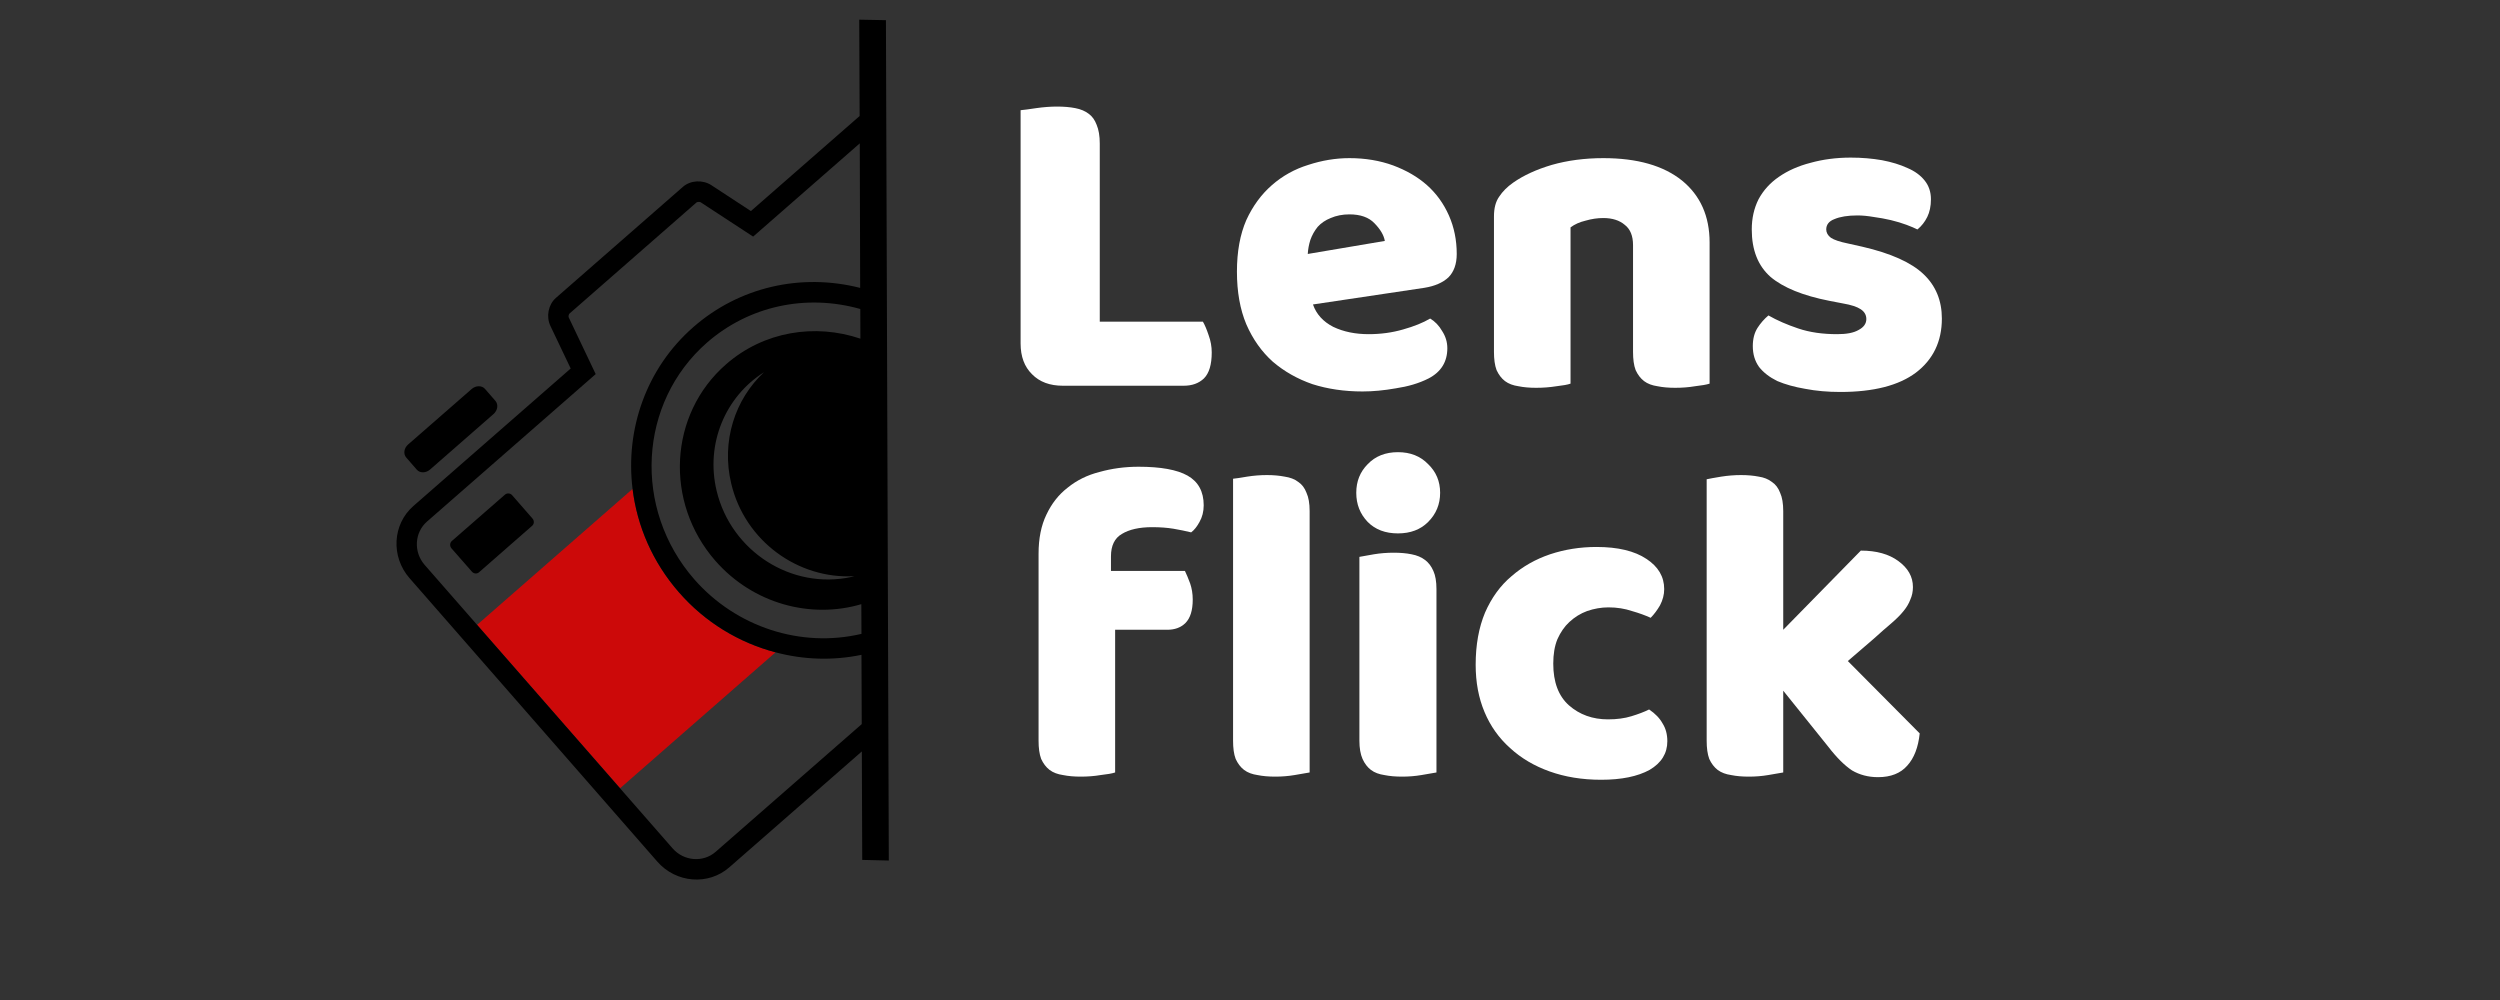 <?xml version="1.0" encoding="UTF-8"?>
<svg xmlns="http://www.w3.org/2000/svg" xmlns:xlink="http://www.w3.org/1999/xlink" width="100" zoomAndPan="magnify" viewBox="0 0 75 30" height="40" preserveAspectRatio="xMidYMid meet" version="1.0">
  <rect x="0" y="0" width="75" height="30" fill="#333333" stroke="none"/>
  <defs>
    <g></g>
    <clipPath id="ee585d186f">
      <path d="M 14 14 L 24 14 L 24 24 L 14 24 Z M 14 14 " clip-rule="nonzero"></path>
    </clipPath>
    <clipPath id="94d418ffaa">
      <path d="M 9.82 14.523 L 26.215 0.195 L 39.113 14.949 L 22.719 29.281 Z M 9.82 14.523 " clip-rule="nonzero"></path>
    </clipPath>
    <clipPath id="cad894efb6">
      <path d="M 9.82 14.523 L 26.215 0.195 L 39.113 14.949 L 22.719 29.281 Z M 9.82 14.523 " clip-rule="nonzero"></path>
    </clipPath>
    <clipPath id="58f147170d">
      <path d="M 9.82 14.523 L 26.215 0.195 L 39.113 14.949 L 22.719 29.281 Z M 9.82 14.523 " clip-rule="nonzero"></path>
    </clipPath>
    <clipPath id="9094115181">
      <path d="M 12 11 L 15 11 L 15 15 L 12 15 Z M 12 11 " clip-rule="nonzero"></path>
    </clipPath>
    <clipPath id="2a28a87a52">
      <path d="M 9.82 14.523 L 26.215 0.195 L 39.113 14.949 L 22.719 29.281 Z M 9.82 14.523 " clip-rule="nonzero"></path>
    </clipPath>
    <clipPath id="9e39392d40">
      <path d="M 9.82 14.523 L 26.215 0.195 L 39.113 14.949 L 22.719 29.281 Z M 9.82 14.523 " clip-rule="nonzero"></path>
    </clipPath>
    <clipPath id="c905b489ee">
      <path d="M 9.82 14.523 L 26.215 0.195 L 39.113 14.949 L 22.719 29.281 Z M 9.82 14.523 " clip-rule="nonzero"></path>
    </clipPath>
    <clipPath id="818ca68717">
      <path d="M 13 14 L 17 14 L 17 18 L 13 18 Z M 13 14 " clip-rule="nonzero"></path>
    </clipPath>
    <clipPath id="567adf2b51">
      <path d="M 9.82 14.523 L 26.215 0.195 L 39.113 14.949 L 22.719 29.281 Z M 9.82 14.523 " clip-rule="nonzero"></path>
    </clipPath>
    <clipPath id="538a5ccde0">
      <path d="M 9.82 14.523 L 26.215 0.195 L 39.113 14.949 L 22.719 29.281 Z M 9.82 14.523 " clip-rule="nonzero"></path>
    </clipPath>
    <clipPath id="c37f43dd33">
      <path d="M 9.82 14.523 L 26.215 0.195 L 39.113 14.949 L 22.719 29.281 Z M 9.82 14.523 " clip-rule="nonzero"></path>
    </clipPath>
    <clipPath id="4720b0535d">
      <path d="M 11 0 L 27 0 L 27 27 L 11 27 Z M 11 0 " clip-rule="nonzero"></path>
    </clipPath>
    <clipPath id="b2b62bf2a0">
      <path d="M 9.82 14.523 L 26.215 0.195 L 39.113 14.949 L 22.719 29.281 Z M 9.82 14.523 " clip-rule="nonzero"></path>
    </clipPath>
    <clipPath id="0e15622781">
      <path d="M 9.82 14.523 L 26.215 0.195 L 39.113 14.949 L 22.719 29.281 Z M 9.82 14.523 " clip-rule="nonzero"></path>
    </clipPath>
    <clipPath id="764d73a76c">
      <path d="M 9.82 14.523 L 26.215 0.195 L 39.113 14.949 L 22.719 29.281 Z M 9.82 14.523 " clip-rule="nonzero"></path>
    </clipPath>
  </defs>
  <g clip-path="url(#ee585d186f)">
    <g clip-path="url(#94d418ffaa)">
      <g clip-path="url(#cad894efb6)">
        <g clip-path="url(#58f147170d)">
          <path fill="#cc0909" d="M 23.266 19.57 L 18.602 23.648 L 14.312 18.746 L 18.977 14.668 C 19.113 15.777 19.574 16.863 20.371 17.773 C 21.152 18.668 22.168 19.281 23.266 19.57 Z M 23.266 19.57 " fill-opacity="1" fill-rule="nonzero"></path>
        </g>
      </g>
    </g>
  </g>
  <g clip-path="url(#9094115181)">
    <g clip-path="url(#2a28a87a52)">
      <g clip-path="url(#9e39392d40)">
        <g clip-path="url(#c905b489ee)">
          <path fill="#000000" d="M 14.863 12.027 C 14.957 12.137 14.93 12.312 14.805 12.422 L 12.902 14.086 C 12.777 14.195 12.598 14.199 12.504 14.09 L 12.188 13.727 C 12.094 13.621 12.117 13.445 12.242 13.336 L 14.148 11.672 C 14.273 11.562 14.453 11.559 14.547 11.664 Z M 14.863 12.027 " fill-opacity="1" fill-rule="nonzero"></path>
        </g>
      </g>
    </g>
  </g>
  <g clip-path="url(#818ca68717)">
    <g clip-path="url(#567adf2b51)">
      <g clip-path="url(#538a5ccde0)">
        <g clip-path="url(#c37f43dd33)">
          <path fill="#000000" d="M 15.977 15.559 C 16.031 15.621 16.027 15.719 15.965 15.773 L 14.371 17.168 C 14.309 17.223 14.211 17.215 14.156 17.148 L 13.543 16.449 C 13.488 16.383 13.492 16.285 13.555 16.23 L 15.148 14.84 C 15.211 14.785 15.309 14.793 15.363 14.855 Z M 15.977 15.559 " fill-opacity="1" fill-rule="nonzero"></path>
        </g>
      </g>
    </g>
  </g>
  <g clip-path="url(#4720b0535d)">
    <g clip-path="url(#b2b62bf2a0)">
      <g clip-path="url(#0e15622781)">
        <g clip-path="url(#764d73a76c)">
          <path fill="#000000" d="M 25.777 0.59 L 25.789 3.48 L 22.527 6.332 L 21.34 5.555 C 21.082 5.387 20.715 5.406 20.488 5.605 L 16.676 8.938 C 16.449 9.137 16.379 9.496 16.512 9.777 L 17.121 11.055 L 12.402 15.18 C 11.773 15.73 11.723 16.699 12.285 17.344 L 19.719 25.848 C 20.281 26.492 21.25 26.57 21.879 26.02 L 25.855 22.543 L 25.867 25.797 L 26.664 25.816 L 26.578 0.605 Z M 25.633 17.285 C 25.602 17.293 25.57 17.301 25.539 17.309 C 23.746 17.699 21.938 16.543 21.5 14.73 C 21.156 13.305 21.77 11.895 22.918 11.168 C 22.047 11.984 21.633 13.242 21.938 14.512 C 22.348 16.23 23.941 17.383 25.633 17.285 Z M 25.812 10.16 C 24.453 9.699 22.914 9.938 21.781 10.93 C 20.066 12.426 19.926 15.066 21.461 16.824 C 22.594 18.117 24.324 18.574 25.84 18.125 L 25.844 19.016 C 24.031 19.445 22.086 18.816 20.828 17.379 C 18.98 15.262 19.152 12.078 21.211 10.277 C 22.469 9.18 24.176 8.809 25.809 9.27 Z M 20.801 9.812 C 19.379 11.055 18.758 12.891 18.977 14.668 C 19.113 15.777 19.574 16.863 20.371 17.773 C 21.152 18.668 22.168 19.281 23.266 19.57 C 24.102 19.793 24.984 19.824 25.844 19.645 L 25.852 21.723 L 21.469 25.555 C 21.094 25.883 20.512 25.836 20.176 25.449 L 12.738 16.945 C 12.402 16.559 12.434 15.977 12.809 15.648 L 17.871 11.223 L 17.062 9.523 C 17.047 9.496 17.062 9.426 17.086 9.406 L 20.895 6.074 C 20.918 6.055 20.988 6.051 21.016 6.066 L 22.594 7.098 L 25.793 4.301 L 25.805 8.637 C 24.023 8.184 22.172 8.613 20.801 9.812 Z M 20.801 9.812 " fill-opacity="1" fill-rule="nonzero"></path>
        </g>
      </g>
    </g>
  </g>
  <g fill="#ffffff" fill-opacity="1">
    <g transform="translate(29.743, 11.525)">
      <g>
        <path d="M 2.141 0.047 C 1.754 0.047 1.445 -0.066 1.219 -0.297 C 0.988 -0.523 0.875 -0.832 0.875 -1.219 L 0.875 -8.219 C 0.977 -8.227 1.133 -8.25 1.344 -8.281 C 1.562 -8.312 1.77 -8.328 1.969 -8.328 C 2.176 -8.328 2.359 -8.312 2.516 -8.281 C 2.68 -8.25 2.816 -8.191 2.922 -8.109 C 3.023 -8.035 3.102 -7.926 3.156 -7.781 C 3.219 -7.633 3.25 -7.445 3.25 -7.219 L 3.25 -1.875 L 6.344 -1.875 C 6.406 -1.77 6.461 -1.633 6.516 -1.469 C 6.578 -1.301 6.609 -1.129 6.609 -0.953 C 6.609 -0.586 6.531 -0.328 6.375 -0.172 C 6.219 -0.023 6.016 0.047 5.766 0.047 Z M 2.141 0.047 "></path>
      </g>
    </g>
  </g>
  <g fill="#ffffff" fill-opacity="1">
    <g transform="translate(36.686, 11.525)">
      <g>
        <path d="M 4.188 0.219 C 3.645 0.219 3.145 0.145 2.688 0 C 2.238 -0.156 1.844 -0.379 1.5 -0.672 C 1.164 -0.973 0.898 -1.348 0.703 -1.797 C 0.516 -2.242 0.422 -2.77 0.422 -3.375 C 0.422 -3.977 0.516 -4.492 0.703 -4.922 C 0.898 -5.348 1.156 -5.695 1.469 -5.969 C 1.789 -6.25 2.156 -6.453 2.562 -6.578 C 2.969 -6.711 3.379 -6.781 3.797 -6.781 C 4.273 -6.781 4.711 -6.707 5.109 -6.562 C 5.504 -6.414 5.844 -6.219 6.125 -5.969 C 6.406 -5.719 6.625 -5.414 6.781 -5.062 C 6.938 -4.707 7.016 -4.32 7.016 -3.906 C 7.016 -3.602 6.93 -3.367 6.766 -3.203 C 6.598 -3.047 6.359 -2.941 6.047 -2.891 L 2.703 -2.391 C 2.805 -2.098 3.008 -1.875 3.312 -1.719 C 3.625 -1.57 3.977 -1.5 4.375 -1.5 C 4.738 -1.5 5.082 -1.547 5.406 -1.641 C 5.738 -1.734 6.008 -1.844 6.219 -1.969 C 6.363 -1.883 6.484 -1.758 6.578 -1.594 C 6.68 -1.438 6.734 -1.266 6.734 -1.078 C 6.734 -0.672 6.547 -0.367 6.172 -0.172 C 5.879 -0.023 5.551 0.07 5.188 0.125 C 4.832 0.188 4.5 0.219 4.188 0.219 Z M 3.797 -5.094 C 3.586 -5.094 3.398 -5.055 3.234 -4.984 C 3.078 -4.922 2.945 -4.832 2.844 -4.719 C 2.75 -4.602 2.676 -4.473 2.625 -4.328 C 2.582 -4.191 2.555 -4.051 2.547 -3.906 L 4.859 -4.297 C 4.828 -4.473 4.723 -4.648 4.547 -4.828 C 4.379 -5.004 4.129 -5.094 3.797 -5.094 Z M 3.797 -5.094 "></path>
      </g>
    </g>
  </g>
  <g fill="#ffffff" fill-opacity="1">
    <g transform="translate(44.116, 11.525)">
      <g>
        <path d="M 4.875 -4.172 C 4.875 -4.453 4.789 -4.656 4.625 -4.781 C 4.469 -4.914 4.254 -4.984 3.984 -4.984 C 3.805 -4.984 3.629 -4.957 3.453 -4.906 C 3.273 -4.863 3.125 -4.797 3 -4.703 L 3 -0.016 C 2.914 0.016 2.773 0.039 2.578 0.062 C 2.379 0.094 2.176 0.109 1.969 0.109 C 1.77 0.109 1.594 0.094 1.438 0.062 C 1.281 0.039 1.145 -0.008 1.031 -0.094 C 0.926 -0.176 0.844 -0.285 0.781 -0.422 C 0.727 -0.566 0.703 -0.75 0.703 -0.969 L 0.703 -5.031 C 0.703 -5.281 0.754 -5.477 0.859 -5.625 C 0.961 -5.781 1.102 -5.922 1.281 -6.047 C 1.594 -6.266 1.977 -6.441 2.438 -6.578 C 2.906 -6.711 3.422 -6.781 3.984 -6.781 C 5.004 -6.781 5.789 -6.555 6.344 -6.109 C 6.895 -5.66 7.172 -5.039 7.172 -4.25 L 7.172 -0.016 C 7.078 0.016 6.93 0.039 6.734 0.062 C 6.547 0.094 6.348 0.109 6.141 0.109 C 5.941 0.109 5.766 0.094 5.609 0.062 C 5.453 0.039 5.316 -0.008 5.203 -0.094 C 5.098 -0.176 5.016 -0.285 4.953 -0.422 C 4.898 -0.566 4.875 -0.75 4.875 -0.969 Z M 4.875 -4.172 "></path>
      </g>
    </g>
  </g>
  <g fill="#ffffff" fill-opacity="1">
    <g transform="translate(52.006, 11.525)">
      <g>
        <path d="M 6.25 -1.969 C 6.25 -1.281 5.988 -0.738 5.469 -0.344 C 4.957 0.039 4.203 0.234 3.203 0.234 C 2.828 0.234 2.477 0.203 2.156 0.141 C 1.832 0.086 1.551 0.008 1.312 -0.094 C 1.082 -0.207 0.898 -0.348 0.766 -0.516 C 0.641 -0.691 0.578 -0.898 0.578 -1.141 C 0.578 -1.359 0.625 -1.539 0.719 -1.688 C 0.812 -1.832 0.922 -1.957 1.047 -2.062 C 1.305 -1.914 1.602 -1.785 1.938 -1.672 C 2.281 -1.555 2.672 -1.5 3.109 -1.5 C 3.391 -1.5 3.602 -1.539 3.75 -1.625 C 3.906 -1.707 3.984 -1.816 3.984 -1.953 C 3.984 -2.078 3.926 -2.176 3.812 -2.25 C 3.707 -2.32 3.531 -2.379 3.281 -2.422 L 2.875 -2.5 C 2.082 -2.656 1.492 -2.895 1.109 -3.219 C 0.734 -3.551 0.547 -4.023 0.547 -4.641 C 0.547 -4.973 0.613 -5.273 0.75 -5.547 C 0.895 -5.816 1.098 -6.039 1.359 -6.219 C 1.629 -6.406 1.945 -6.547 2.312 -6.641 C 2.676 -6.742 3.078 -6.797 3.516 -6.797 C 3.848 -6.797 4.16 -6.77 4.453 -6.719 C 4.742 -6.664 5 -6.586 5.219 -6.484 C 5.438 -6.391 5.609 -6.266 5.734 -6.109 C 5.859 -5.953 5.922 -5.766 5.922 -5.547 C 5.922 -5.336 5.883 -5.16 5.812 -5.016 C 5.738 -4.867 5.641 -4.742 5.516 -4.641 C 5.441 -4.68 5.332 -4.727 5.188 -4.781 C 5.051 -4.832 4.895 -4.879 4.719 -4.922 C 4.551 -4.961 4.379 -4.992 4.203 -5.016 C 4.023 -5.047 3.863 -5.062 3.719 -5.062 C 3.426 -5.062 3.195 -5.023 3.031 -4.953 C 2.863 -4.891 2.781 -4.785 2.781 -4.641 C 2.781 -4.547 2.828 -4.461 2.922 -4.391 C 3.016 -4.328 3.188 -4.27 3.438 -4.219 L 3.859 -4.125 C 4.723 -3.926 5.336 -3.648 5.703 -3.297 C 6.066 -2.953 6.25 -2.508 6.25 -1.969 Z M 6.25 -1.969 "></path>
      </g>
    </g>
  </g>
  <g fill="#ffffff" fill-opacity="1">
    <g transform="translate(30.423, 23.19)">
      <g>
        <path d="M 0.734 -6.578 C 0.734 -7.035 0.812 -7.426 0.969 -7.75 C 1.125 -8.082 1.336 -8.352 1.609 -8.562 C 1.879 -8.781 2.195 -8.938 2.562 -9.031 C 2.926 -9.133 3.316 -9.188 3.734 -9.188 C 4.398 -9.188 4.891 -9.098 5.203 -8.922 C 5.523 -8.742 5.688 -8.445 5.688 -8.031 C 5.688 -7.844 5.645 -7.676 5.562 -7.531 C 5.488 -7.395 5.406 -7.289 5.312 -7.219 C 5.145 -7.258 4.969 -7.297 4.781 -7.328 C 4.594 -7.359 4.379 -7.375 4.141 -7.375 C 3.754 -7.375 3.453 -7.305 3.234 -7.172 C 3.016 -7.047 2.906 -6.82 2.906 -6.5 L 2.906 -6.062 L 5.125 -6.062 C 5.176 -5.957 5.227 -5.832 5.281 -5.688 C 5.332 -5.539 5.359 -5.379 5.359 -5.203 C 5.359 -4.879 5.285 -4.645 5.141 -4.5 C 5.004 -4.363 4.82 -4.297 4.594 -4.297 L 3.031 -4.297 L 3.031 -0.016 C 2.938 0.016 2.789 0.039 2.594 0.062 C 2.406 0.094 2.207 0.109 2 0.109 C 1.801 0.109 1.625 0.094 1.469 0.062 C 1.312 0.039 1.176 -0.008 1.062 -0.094 C 0.957 -0.176 0.875 -0.285 0.812 -0.422 C 0.758 -0.566 0.734 -0.75 0.734 -0.969 Z M 0.734 -6.578 "></path>
      </g>
    </g>
  </g>
  <g fill="#ffffff" fill-opacity="1">
    <g transform="translate(36.242, 23.19)">
      <g>
        <path d="M 3.047 -0.016 C 2.941 0.004 2.789 0.031 2.594 0.062 C 2.406 0.094 2.211 0.109 2.016 0.109 C 1.816 0.109 1.641 0.094 1.484 0.062 C 1.328 0.039 1.191 -0.008 1.078 -0.094 C 0.973 -0.176 0.891 -0.285 0.828 -0.422 C 0.773 -0.566 0.75 -0.75 0.75 -0.969 L 0.75 -8.828 C 0.844 -8.836 0.984 -8.859 1.172 -8.891 C 1.367 -8.922 1.566 -8.938 1.766 -8.938 C 1.961 -8.938 2.141 -8.922 2.297 -8.891 C 2.461 -8.867 2.598 -8.816 2.703 -8.734 C 2.816 -8.66 2.898 -8.551 2.953 -8.406 C 3.016 -8.27 3.047 -8.086 3.047 -7.859 Z M 3.047 -0.016 "></path>
      </g>
    </g>
  </g>
  <g fill="#ffffff" fill-opacity="1">
    <g transform="translate(40.032, 23.19)">
      <g>
        <path d="M 0.656 -8.406 C 0.656 -8.75 0.77 -9.035 1 -9.266 C 1.227 -9.504 1.531 -9.625 1.906 -9.625 C 2.281 -9.625 2.582 -9.504 2.812 -9.266 C 3.051 -9.035 3.172 -8.75 3.172 -8.406 C 3.172 -8.062 3.051 -7.77 2.812 -7.531 C 2.582 -7.301 2.281 -7.188 1.906 -7.188 C 1.531 -7.188 1.227 -7.301 1 -7.531 C 0.77 -7.77 0.656 -8.062 0.656 -8.406 Z M 3.062 -0.016 C 2.957 0.004 2.805 0.031 2.609 0.062 C 2.422 0.094 2.227 0.109 2.031 0.109 C 1.832 0.109 1.656 0.094 1.5 0.062 C 1.344 0.039 1.207 -0.008 1.094 -0.094 C 0.988 -0.176 0.906 -0.285 0.844 -0.422 C 0.781 -0.566 0.75 -0.75 0.75 -0.969 L 0.75 -6.484 C 0.852 -6.504 1 -6.531 1.188 -6.562 C 1.383 -6.594 1.582 -6.609 1.781 -6.609 C 1.977 -6.609 2.156 -6.594 2.312 -6.562 C 2.477 -6.531 2.613 -6.473 2.719 -6.391 C 2.82 -6.316 2.906 -6.207 2.969 -6.062 C 3.031 -5.926 3.062 -5.742 3.062 -5.516 Z M 3.062 -0.016 "></path>
      </g>
    </g>
  </g>
  <g fill="#ffffff" fill-opacity="1">
    <g transform="translate(43.848, 23.19)">
      <g>
        <path d="M 4.406 -4.969 C 4.188 -4.969 3.973 -4.93 3.766 -4.859 C 3.566 -4.785 3.391 -4.676 3.234 -4.531 C 3.086 -4.395 2.969 -4.223 2.875 -4.016 C 2.789 -3.805 2.75 -3.562 2.75 -3.281 C 2.75 -2.727 2.906 -2.312 3.219 -2.031 C 3.539 -1.75 3.93 -1.609 4.391 -1.609 C 4.66 -1.609 4.895 -1.641 5.094 -1.703 C 5.301 -1.766 5.477 -1.832 5.625 -1.906 C 5.812 -1.781 5.945 -1.641 6.031 -1.484 C 6.125 -1.336 6.172 -1.16 6.172 -0.953 C 6.172 -0.586 5.992 -0.301 5.641 -0.094 C 5.285 0.102 4.801 0.203 4.188 0.203 C 3.613 0.203 3.098 0.117 2.641 -0.047 C 2.18 -0.211 1.785 -0.445 1.453 -0.75 C 1.117 -1.051 0.863 -1.41 0.688 -1.828 C 0.508 -2.254 0.422 -2.727 0.422 -3.25 C 0.422 -3.844 0.516 -4.363 0.703 -4.812 C 0.898 -5.258 1.164 -5.625 1.5 -5.906 C 1.832 -6.195 2.219 -6.414 2.656 -6.562 C 3.094 -6.707 3.555 -6.781 4.047 -6.781 C 4.691 -6.781 5.191 -6.66 5.547 -6.422 C 5.898 -6.191 6.078 -5.891 6.078 -5.516 C 6.078 -5.348 6.035 -5.188 5.953 -5.031 C 5.867 -4.883 5.773 -4.758 5.672 -4.656 C 5.516 -4.727 5.328 -4.797 5.109 -4.859 C 4.898 -4.93 4.664 -4.969 4.406 -4.969 Z M 4.406 -4.969 "></path>
      </g>
    </g>
  </g>
  <g fill="#ffffff" fill-opacity="1">
    <g transform="translate(50.466, 23.19)">
      <g>
        <path d="M 7.125 -1.188 C 7.082 -0.77 6.957 -0.445 6.75 -0.219 C 6.551 0.008 6.258 0.125 5.875 0.125 C 5.582 0.125 5.32 0.055 5.094 -0.078 C 4.875 -0.223 4.633 -0.461 4.375 -0.797 L 3.031 -2.469 L 3.031 -0.016 C 2.926 0.004 2.773 0.031 2.578 0.062 C 2.391 0.094 2.195 0.109 2 0.109 C 1.801 0.109 1.625 0.094 1.469 0.062 C 1.312 0.039 1.176 -0.008 1.062 -0.094 C 0.957 -0.176 0.875 -0.285 0.812 -0.422 C 0.758 -0.566 0.734 -0.75 0.734 -0.969 L 0.734 -8.812 C 0.828 -8.832 0.973 -8.859 1.172 -8.891 C 1.367 -8.922 1.566 -8.938 1.766 -8.938 C 1.961 -8.938 2.141 -8.922 2.297 -8.891 C 2.453 -8.867 2.582 -8.816 2.688 -8.734 C 2.801 -8.66 2.883 -8.551 2.938 -8.406 C 3 -8.27 3.031 -8.086 3.031 -7.859 L 3.031 -4.297 L 5.359 -6.672 C 5.828 -6.672 6.203 -6.566 6.484 -6.359 C 6.773 -6.148 6.922 -5.891 6.922 -5.578 C 6.922 -5.441 6.895 -5.316 6.844 -5.203 C 6.801 -5.086 6.734 -4.973 6.641 -4.859 C 6.547 -4.742 6.422 -4.617 6.266 -4.484 C 6.117 -4.359 5.945 -4.207 5.75 -4.031 L 4.969 -3.359 Z M 7.125 -1.188 "></path>
      </g>
    </g>
  </g>
</svg>
